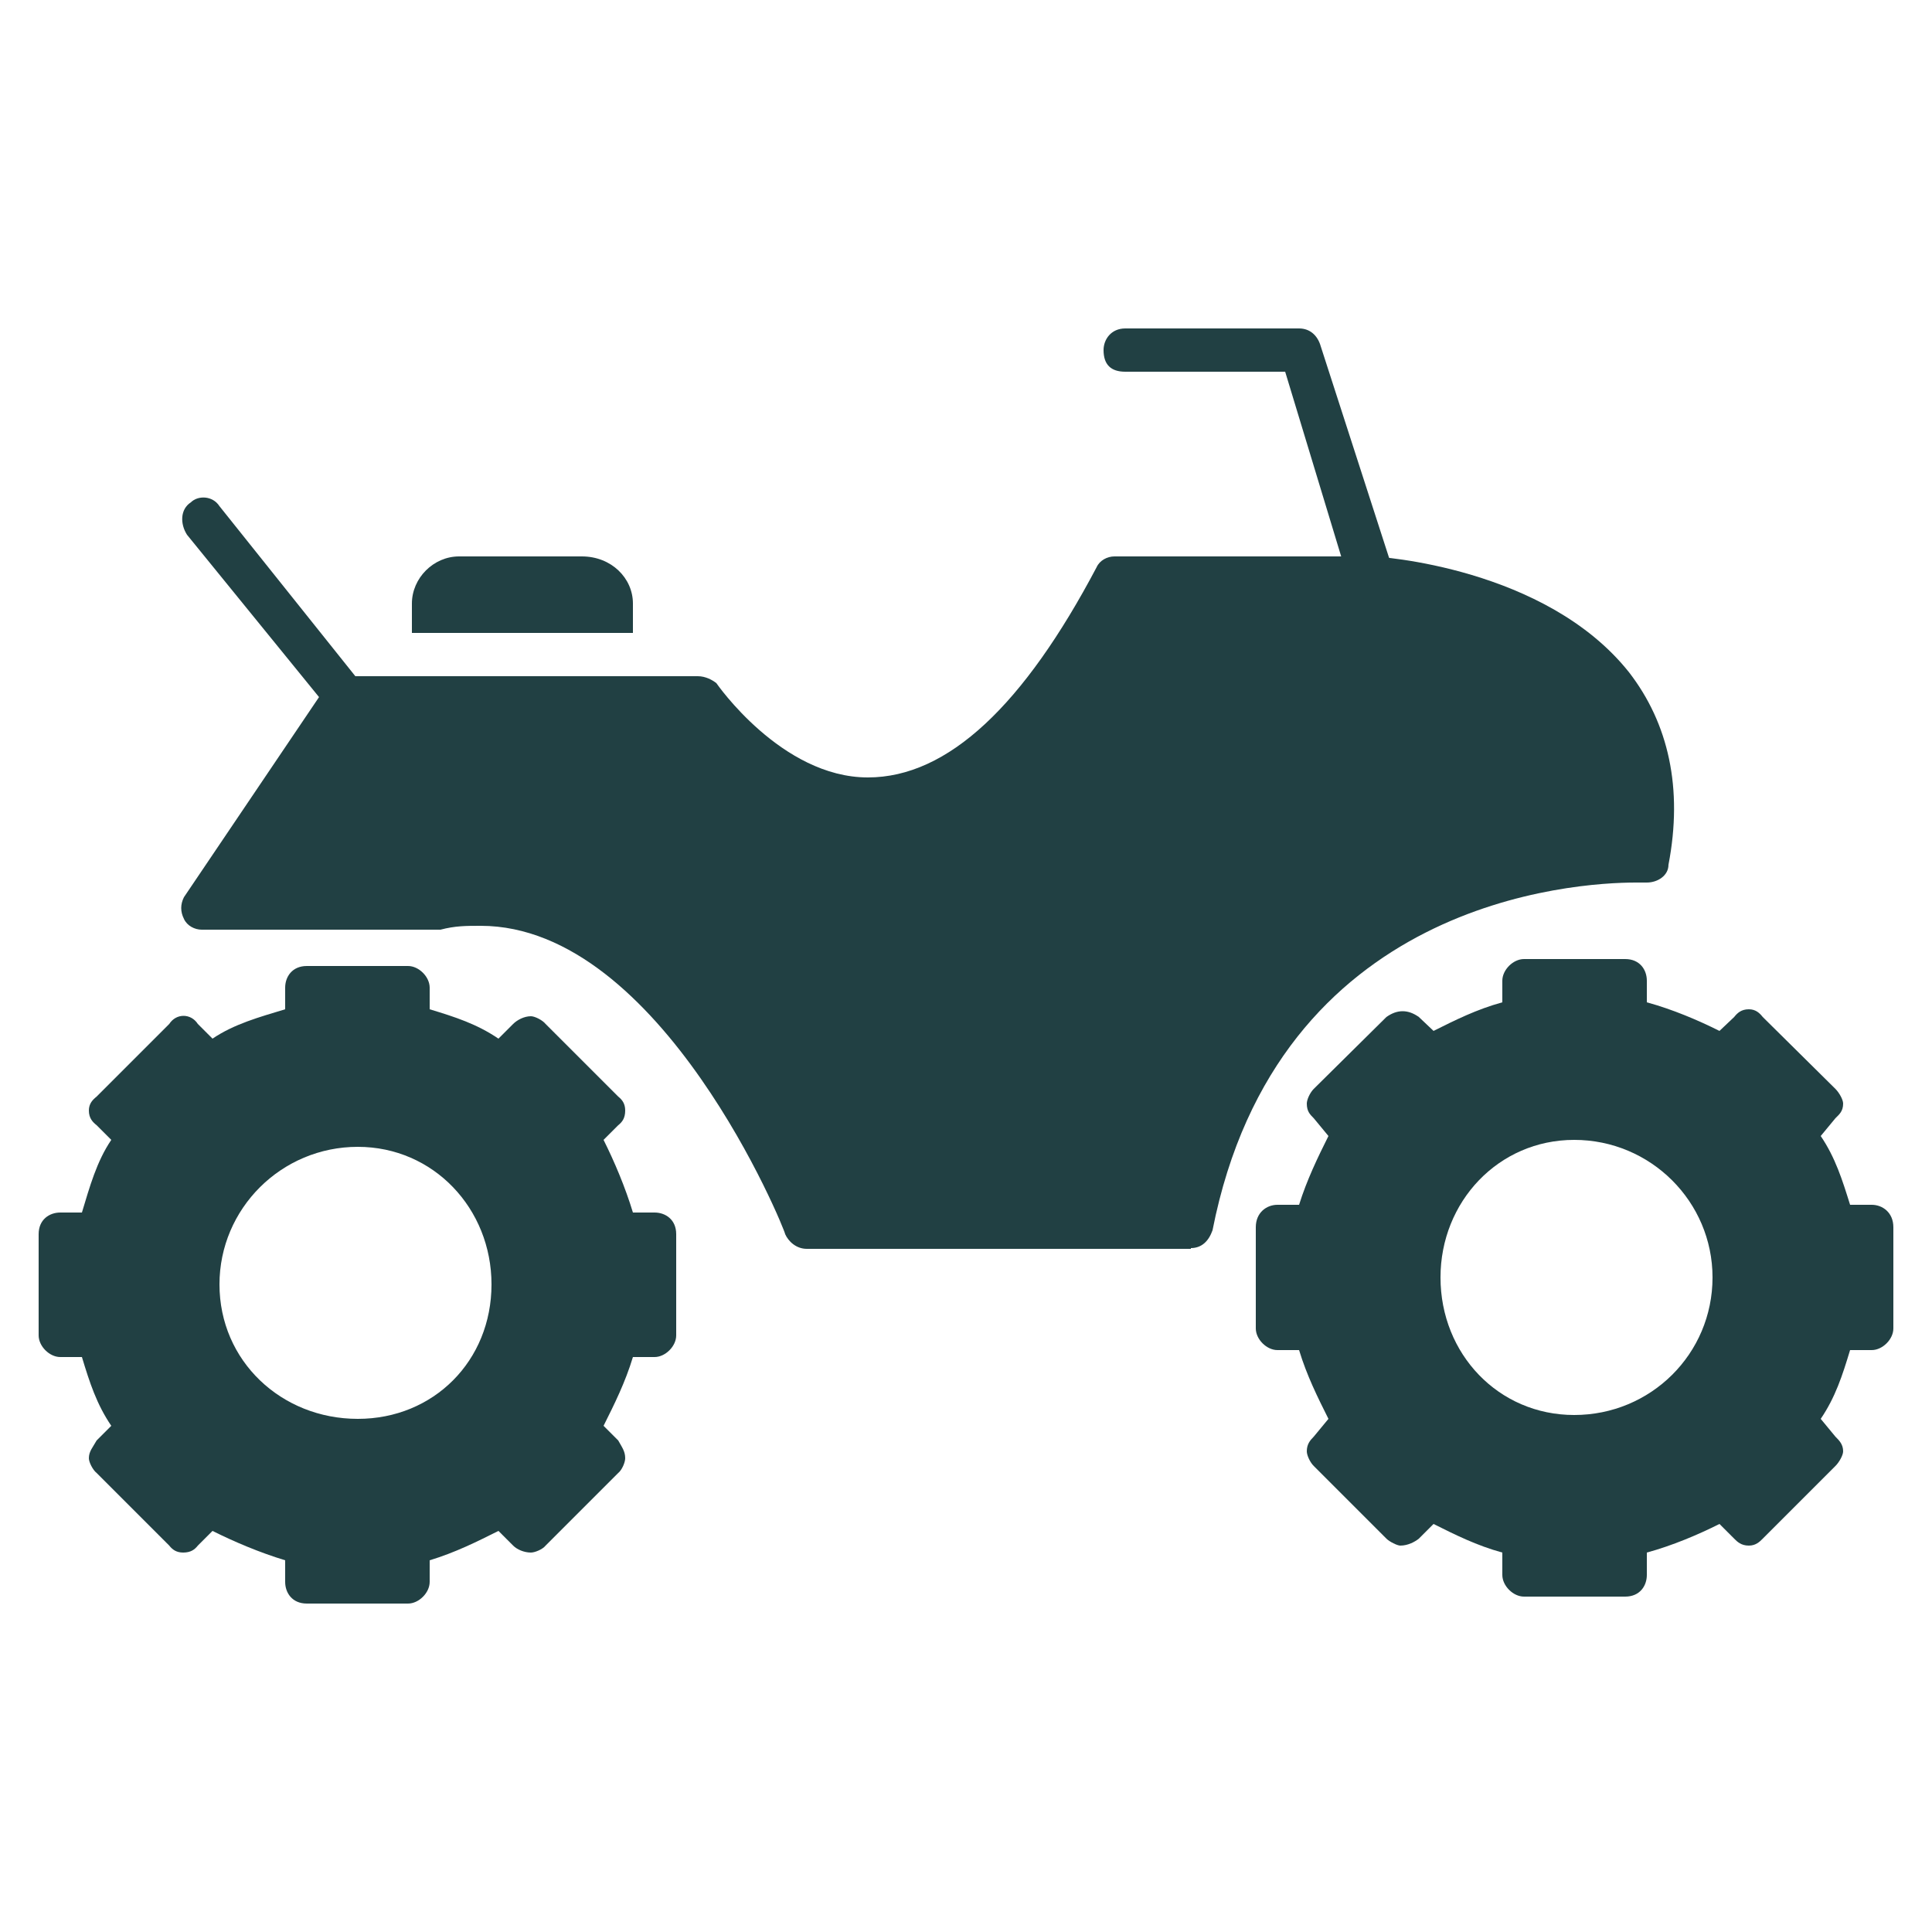 <svg version="1.2" xmlns="http://www.w3.org/2000/svg" viewBox="0 0 250 250" width="250" height="250"><style>.a{fill:#214043}</style><path fill-rule="evenodd" class="a" d="m154.1 161.6h-49.7c-1.4 0-2.4-1-2.8-1.9 0-0.5-16-39.9-39.4-39.9-1.9 0-3.3 0-5.2 0.5h-30.9c-0.9 0-1.9-0.5-2.3-1.4q-0.7-1.4 0-2.8l18.7-27.7c0.5-0.4 1.4-0.9 2.3-0.9h45.5c1 0 1.9 0.5 2.4 0.9 0 0 8.4 12.2 19.6 12.2 10.4 0 20.2-9.4 29.6-27.2 0.4-0.9 1.4-1.4 2.3-1.4h33.3c0.9 0 22.5 1.4 33.3 15 5.1 6.6 7 15 5.1 24.9 0 1.4-1.4 2.3-2.8 2.3h-1.4c-8 0-46.4 2.3-54.8 45-0.5 1.4-1.4 2.3-2.8 2.3z"/><path fill-rule="evenodd" class="a" d="m177.5 77.7c-0.9 0-2.3-1-2.8-1.9l-8.4-27.7h-20.7q-2.8 0-2.8-2.8c0-1.4 1-2.8 2.8-2.8h22.5c1.4 0 2.4 0.9 2.8 2.3l9.4 29.1c0.5 1.4-0.5 3.3-1.9 3.8 0 0-0.9 0-0.9 0z"/><path fill-rule="evenodd" class="a" d="m210.3 206.6h-13.1c-1.4 0-2.8-1.4-2.8-2.8v-2.9c-3.3-0.9-6.1-2.3-8.9-3.7l-1.9 1.9c-0.5 0.4-1.4 0.9-2.4 0.9-0.4 0-1.4-0.5-1.8-0.9l-9.4-9.4c-0.5-0.5-0.9-1.4-0.9-1.9 0-0.9 0.4-1.4 0.9-1.9l1.9-2.3c-1.4-2.8-2.8-5.6-3.8-8.9h-2.8c-1.4 0-2.8-1.4-2.8-2.8v-13.1c0-1.9 1.4-2.9 2.8-2.9h2.8c1-3.2 2.4-6.1 3.8-8.9l-1.9-2.3c-0.5-0.5-0.9-0.9-0.9-1.9 0-0.5 0.4-1.4 0.9-1.9l9.4-9.3q2.1-1.5 4.2 0l1.9 1.8c2.8-1.4 5.6-2.8 8.9-3.7v-2.8c0-1.4 1.4-2.8 2.8-2.8h13.1c1.9 0 2.8 1.4 2.8 2.8v2.8c3.3 0.9 6.6 2.3 9.4 3.7l1.9-1.8c0.4-0.5 0.9-1 1.9-1 0.9 0 1.4 0.5 1.8 1l9.4 9.3c0.5 0.5 1 1.4 1 1.9 0 1-0.5 1.4-1 1.9l-1.9 2.3c1.9 2.8 2.8 5.7 3.8 8.9h2.8c1.4 0 2.8 1 2.8 2.9v13.1c0 1.4-1.4 2.8-2.8 2.8h-2.8c-1 3.3-1.9 6.1-3.8 8.9l1.9 2.3c0.5 0.5 1 1 1 1.9 0 0.5-0.5 1.4-1 1.9l-9.4 9.4c-0.4 0.4-0.9 0.9-1.8 0.9-1 0-1.5-0.5-1.9-0.9l-1.9-1.9c-2.8 1.4-6.1 2.8-9.4 3.7v2.9c0 1.4-0.9 2.8-2.8 2.8zm11.3-41.3c0-9.8-8-17.8-17.9-17.8-9.8 0-17.3 8-17.3 17.8 0 9.9 7.5 17.8 17.3 17.8 9.9 0 17.9-7.9 17.9-17.8z"/><path fill-rule="evenodd" class="a" d="m44.8 93.1c-0.9 0-1.8-0.4-2.3-1.4l-18.3-22.5c-0.9-1.4-0.9-3.3 0.5-4.2 0.9-0.9 2.8-0.9 3.7 0.5l18.3 22.9c1 1 1 2.8-0.4 3.8-0.5 0.5-1 0.9-1.5 0.9z"/><path fill-rule="evenodd" class="a" d="m53.3 81.9v-3.8c0-3.3 2.8-6.1 6.1-6.1h15.9c3.8 0 6.6 2.8 6.6 6.1v3.8z"/><path fill-rule="evenodd" class="a" d="m52.8 207.5h-13.1c-1.9 0-2.8-1.4-2.8-2.8v-2.8c-3.3-1-6.6-2.4-9.4-3.8l-1.9 1.9c-0.4 0.5-0.9 0.9-1.9 0.9-0.9 0-1.4-0.4-1.8-0.9l-9.4-9.4c-0.5-0.4-1-1.4-1-1.9 0-0.9 0.5-1.4 1-2.3l1.9-1.9c-1.9-2.8-2.8-5.6-3.8-8.9h-2.8c-1.4 0-2.8-1.4-2.8-2.8v-13.1c0-1.9 1.4-2.8 2.8-2.8h2.8c1-3.3 1.9-6.6 3.8-9.4l-1.9-1.9c-0.5-0.4-1-0.9-1-1.9 0-0.9 0.5-1.4 1-1.8l9.4-9.4c0.9-1.4 2.8-1.4 3.7 0l1.9 1.9c2.8-1.9 6.1-2.8 9.4-3.8v-2.8c0-1.4 0.9-2.8 2.8-2.8h13.1c1.4 0 2.8 1.4 2.8 2.8v2.8c3.3 1 6.1 1.9 8.9 3.8l1.9-1.9c0.5-0.5 1.4-1 2.3-1 0.5 0 1.5 0.5 1.9 1l9.4 9.4c0.5 0.4 0.9 0.9 0.9 1.8 0 1-0.4 1.5-0.9 1.9l-1.9 1.9c1.4 2.8 2.8 6.1 3.8 9.4h2.8c1.4 0 2.8 0.9 2.8 2.8v13.1c0 1.4-1.4 2.8-2.8 2.8h-2.8c-1 3.3-2.4 6.1-3.8 8.9l1.9 1.9c0.5 0.9 0.9 1.4 0.9 2.3 0 0.5-0.4 1.5-0.9 1.9l-9.4 9.4c-0.4 0.5-1.4 0.9-1.9 0.9-0.9 0-1.8-0.4-2.3-0.9l-1.9-1.9c-2.8 1.4-5.6 2.8-8.9 3.8v2.8c0 1.4-1.4 2.8-2.8 2.8zm10.8-41.3c0-9.8-7.5-17.8-17.3-17.8-9.9 0-17.9 8-17.9 17.8 0 9.9 8 17.4 17.9 17.4 9.8 0 17.3-7.5 17.3-17.4z"/></svg>
